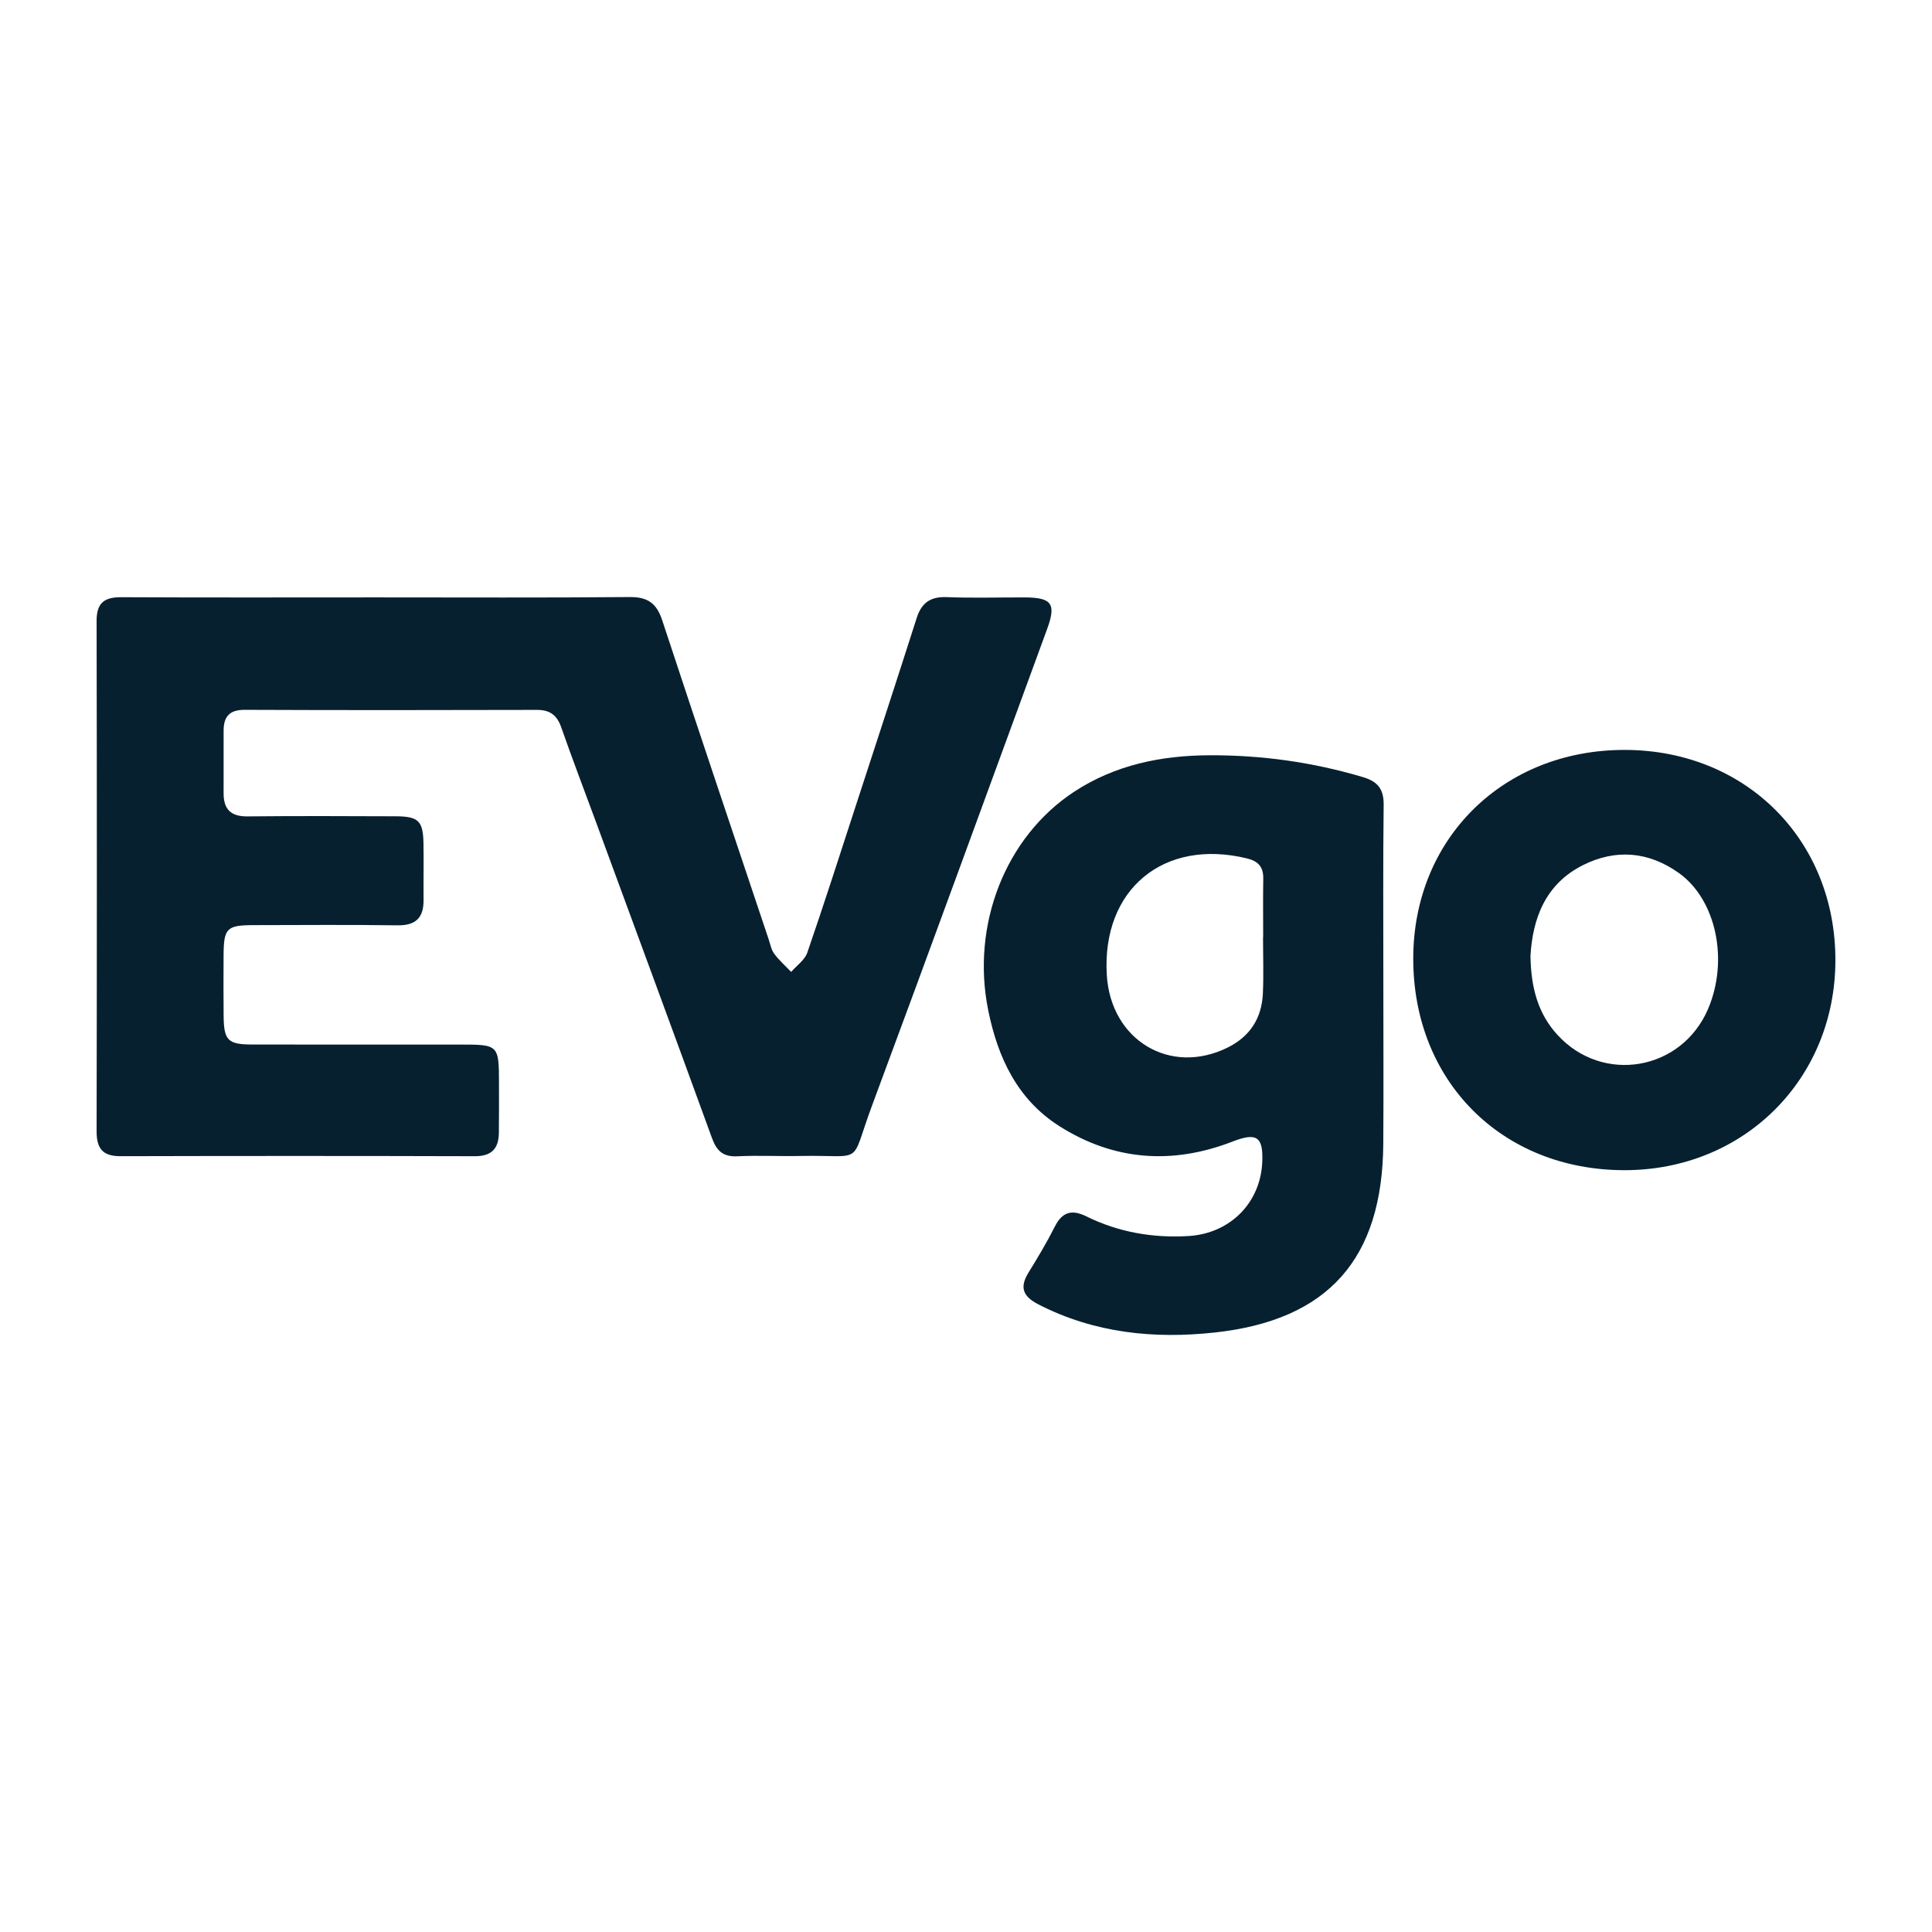<?xml version="1.0" encoding="utf-8"?>
<!-- Generator: Adobe Illustrator 17.0.0, SVG Export Plug-In . SVG Version: 6.00 Build 0)  -->
<!DOCTYPE svg PUBLIC "-//W3C//DTD SVG 1.1//EN" "http://www.w3.org/Graphics/SVG/1.1/DTD/svg11.dtd">
<svg version="1.1" id="Layer_1" xmlns="http://www.w3.org/2000/svg" xmlns:xlink="http://www.w3.org/1999/xlink" x="0px" y="0px"
	 width="200px" height="200px" viewBox="0 0 200 200" enable-background="new 0 0 200 200" xml:space="preserve">
<rect x="-207.667" width="200" height="200"/>
<rect x="223.489" fill="#B87FC9" width="200" height="200"/>
<g>
	<path fill="#072030" d="M38.977,61.842c8.738,0,17.476,0.044,26.214-0.035c1.859-0.017,2.784,0.648,3.36,2.399
		c3.629,11.026,7.337,22.026,11.022,33.034c0.171,0.509,0.269,1.084,0.577,1.497c0.508,0.682,1.159,1.256,1.75,1.876
		c0.571-0.659,1.406-1.228,1.67-1.993c1.772-5.138,3.427-10.316,5.111-15.484c2.079-6.38,4.17-12.756,6.21-19.148
		c0.506-1.587,1.427-2.241,3.117-2.173c2.684,0.107,5.376,0.022,8.065,0.03c2.815,0.009,3.283,0.662,2.331,3.258
		c-6.031,16.446-12.02,32.907-18.123,49.326c-2.38,6.403-0.638,5.098-7.5,5.238c-2.15,0.044-4.306-0.075-6.451,0.033
		c-1.48,0.074-2.145-0.566-2.627-1.889c-3.969-10.91-7.991-21.8-11.999-32.695c-1.204-3.273-2.454-6.531-3.604-9.823
		c-0.443-1.267-1.176-1.808-2.519-1.804c-10.082,0.027-20.165,0.035-30.247-0.007c-1.588-0.007-2.186,0.709-2.184,2.171
		c0.003,2.151,0.006,4.302-0.002,6.453c-0.006,1.656,0.732,2.425,2.462,2.407c5.108-0.053,10.217-0.028,15.325-0.011
		c2.384,0.008,2.862,0.469,2.904,2.796c0.035,1.949-0.009,3.898,0.01,5.848c0.017,1.83-0.777,2.671-2.692,2.644
		c-4.973-0.069-9.948-0.029-14.921-0.02c-2.774,0.005-3.077,0.32-3.09,3.161c-0.009,2.084-0.02,4.168,0.004,6.251
		c0.029,2.517,0.438,2.94,2.935,2.946c7.192,0.015,14.384,0.004,21.576,0.006c3.97,0.001,3.991,0.024,3.994,4.102
		c0.001,1.68,0.008,3.361-0.012,5.041c-0.019,1.622-0.751,2.42-2.484,2.415c-12.233-0.035-24.466-0.034-36.699-0.003
		c-1.839,0.005-2.462-0.806-2.459-2.581c0.033-17.61,0.034-35.221,0-52.831c-0.004-1.857,0.785-2.463,2.561-2.453
		C21.366,61.868,30.172,61.842,38.977,61.842z"/>
	<path fill="#072030" d="M143.204,101.863c0,5.51,0.031,11.02-0.007,16.529c-0.081,11.902-5.661,18.269-17.449,19.549
		c-6.284,0.683-12.458,0.063-18.238-2.903c-1.66-0.852-1.978-1.787-1.019-3.336c0.953-1.54,1.885-3.101,2.699-4.717
		c0.77-1.529,1.755-1.814,3.264-1.069c3.324,1.642,6.879,2.257,10.561,2.039c4.32-0.256,7.451-3.419,7.652-7.62
		c0.127-2.669-0.577-3.13-3.054-2.168c-6.223,2.417-12.277,2-17.925-1.575c-4.351-2.753-6.386-7.07-7.386-11.997
		c-1.789-8.808,1.748-17.946,8.898-22.638c4.244-2.784,9.031-3.751,14-3.772c5.392-0.023,10.701,0.713,15.893,2.262
		c1.529,0.456,2.162,1.237,2.143,2.871C143.162,89.499,143.205,95.681,143.204,101.863z M130.749,97.01c0.005,0,0.009,0,0.014,0
		c0-2.015-0.026-4.03,0.01-6.044c0.021-1.2-0.49-1.808-1.675-2.099c-8.639-2.116-15.065,3.213-14.521,12.081
		c0.414,6.745,6.566,10.433,12.506,7.496c2.318-1.146,3.534-3.046,3.649-5.593C130.819,100.908,130.749,98.958,130.749,97.01z"/>
	<path fill="#072030" d="M190,99.418c-0.018,12.333-9.514,21.754-21.894,21.719c-12.669-0.035-21.823-9.239-21.807-21.927
		c0.016-12.429,9.356-21.615,21.94-21.579C180.739,77.667,190.018,86.957,190,99.418z M158.433,98.969
		c0.057,3.313,0.793,5.976,2.797,8.164c4.691,5.124,12.855,3.709,15.589-2.688c2.159-5.051,0.842-11.323-3.039-14.083
		c-3.108-2.21-6.506-2.503-9.891-0.814C159.897,91.54,158.65,95.207,158.433,98.969z"/>
</g>
</svg>
